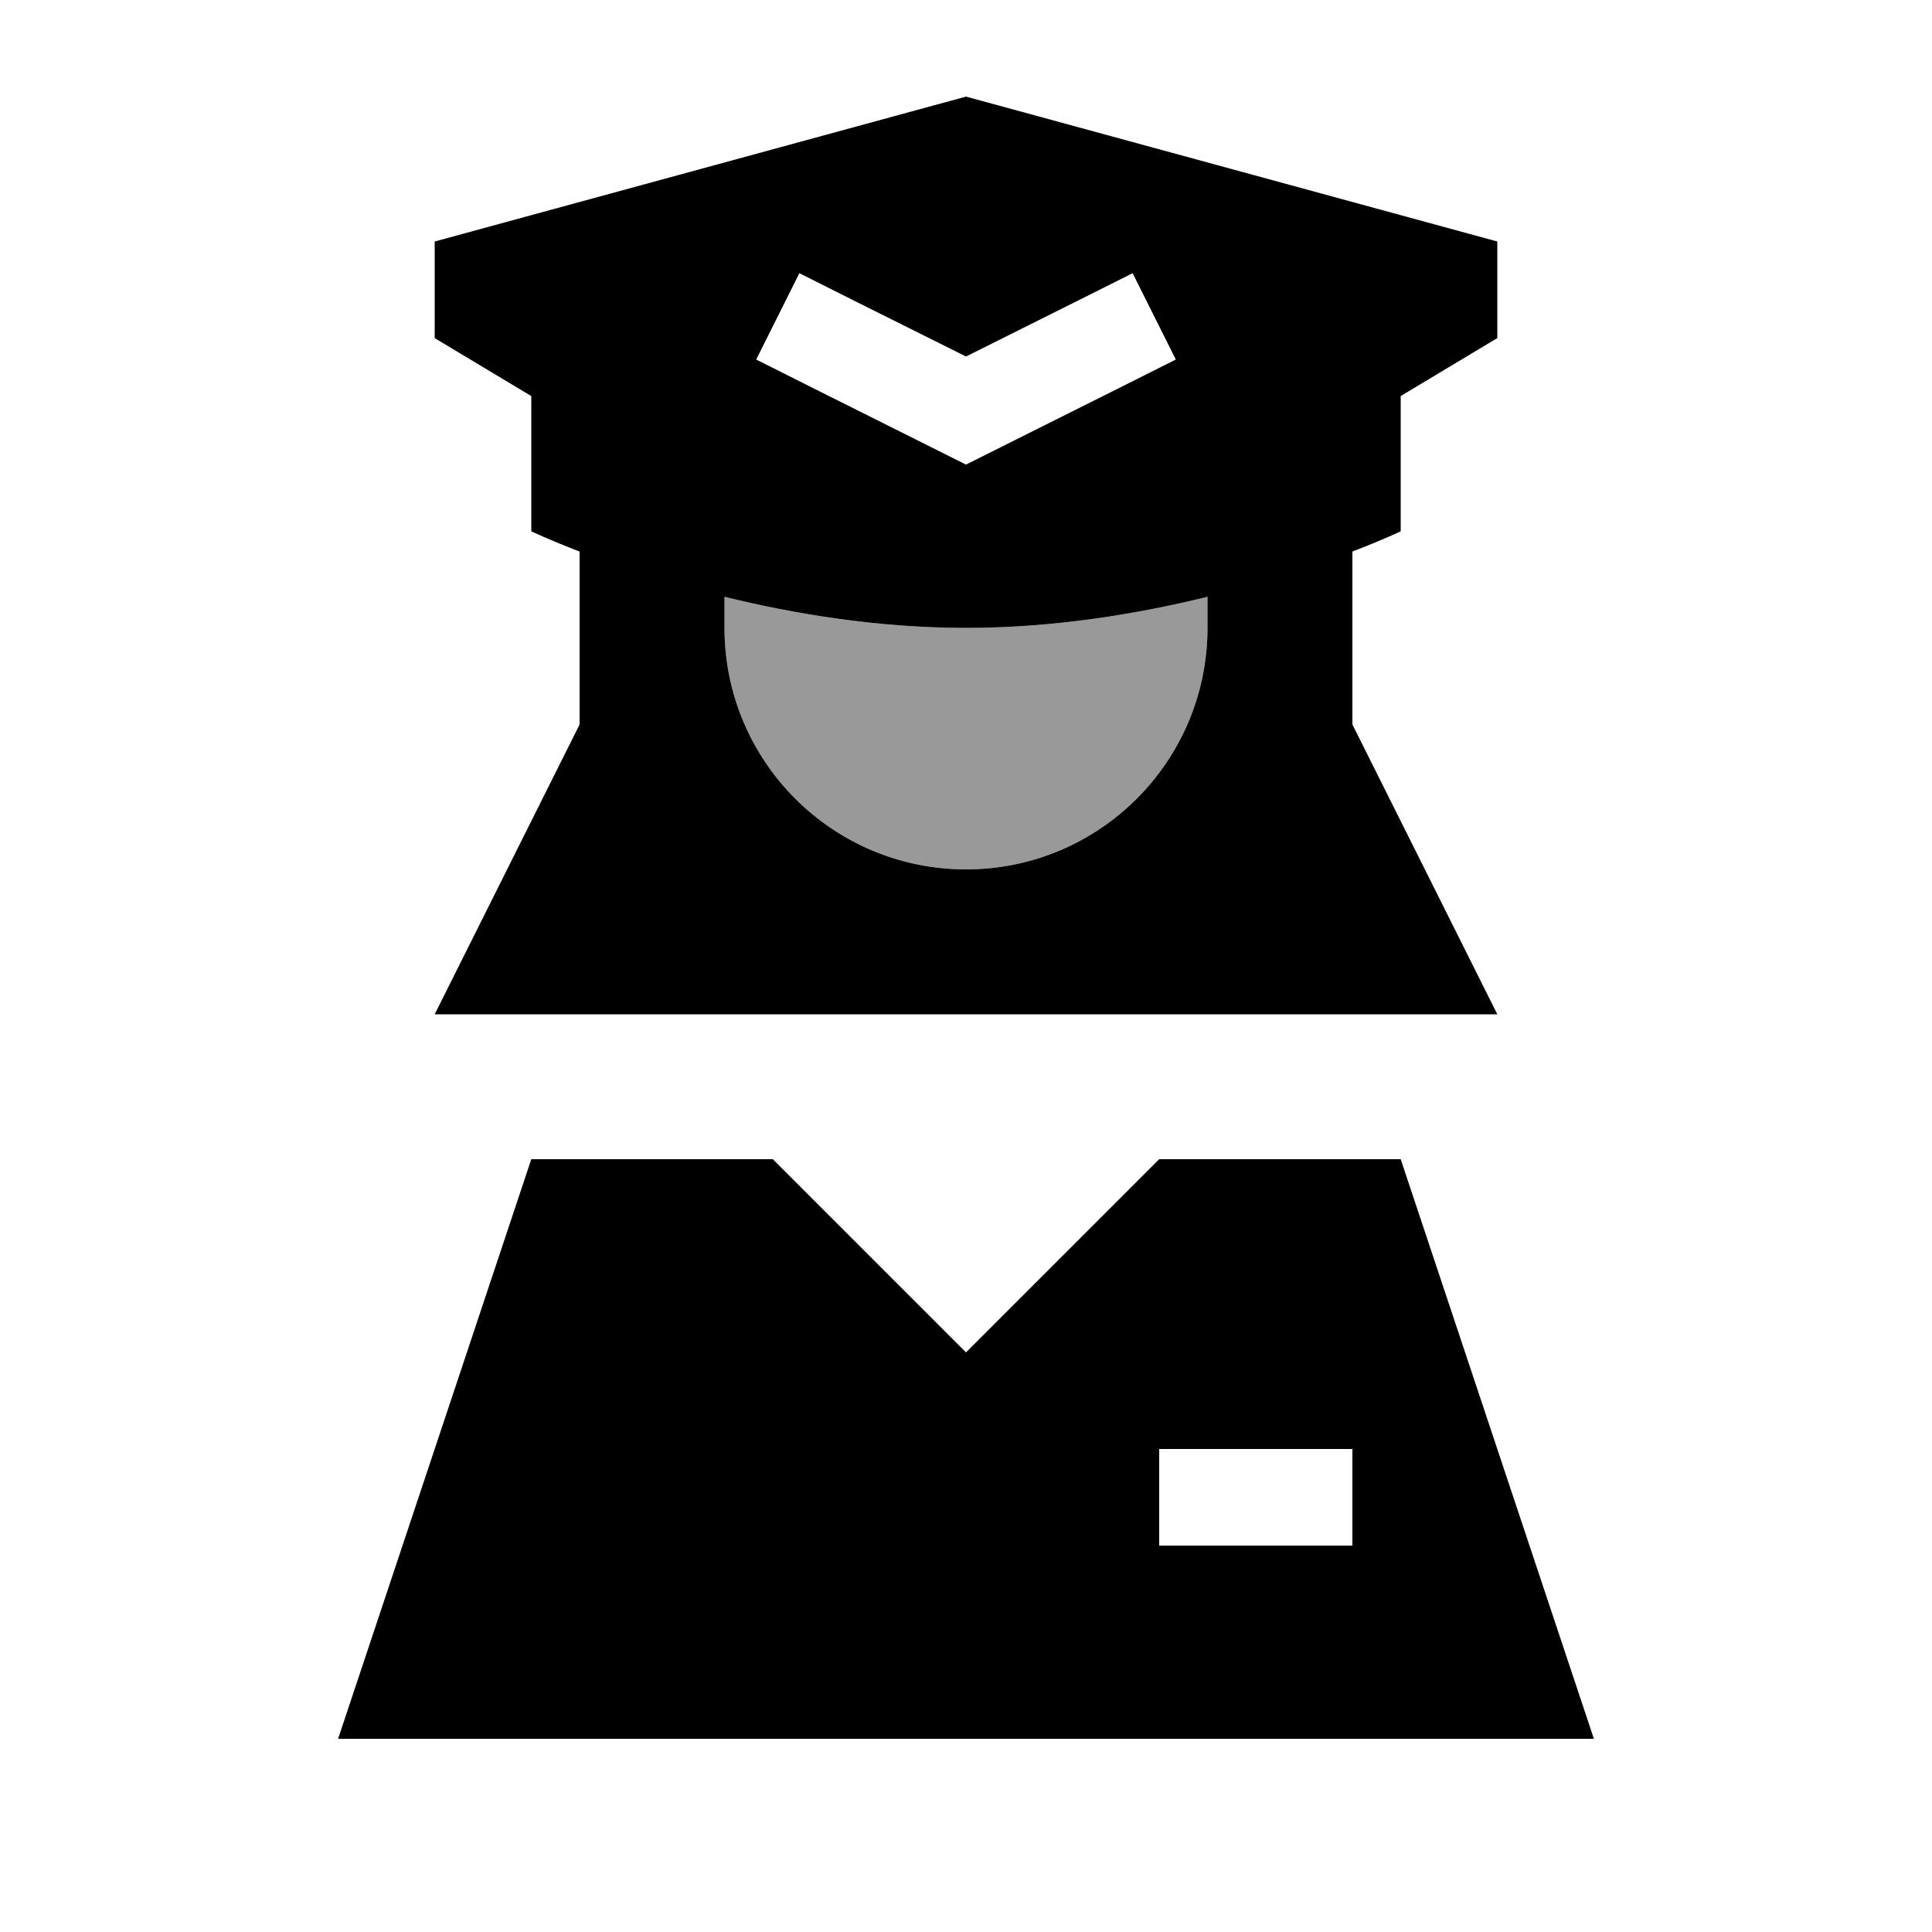 <svg xmlns="http://www.w3.org/2000/svg" viewBox="0 0 640 640"><!--! Font Awesome Pro 7.1.0 by @fontawesome - https://fontawesome.com License - https://fontawesome.com/license (Commercial License) Copyright 2025 Fonticons, Inc. --><path opacity=".4" fill="currentColor" d="M240 197.7C263.2 203.4 290.9 208 320 208C349.1 208 376.8 203.4 400 197.7L400 208C400 252.2 364.2 288 320 288C275.8 288 240 252.2 240 208L240 197.7z"/><path fill="currentColor" d="M144 80L144 112L176 131.2L176 176C176 176 181.8 178.8 192 182.7L192 240L144 336L496 336L448 240L448 182.7C458.2 178.8 464 176 464 176L464 131.2L496 112L496 80L320 32L144 80zM240 197.7C263.2 203.4 290.9 208 320 208C349.1 208 376.8 203.4 400 197.7L400 208C400 252.2 364.2 288 320 288C275.8 288 240 252.2 240 208L240 197.7zM256 384L176 384L112 576L528 576L464 384L384 384L320 448L256 384zM264.8 90.5C269.9 93.1 288.3 102.3 320 118.1C351.7 102.3 370 93.1 375.2 90.5L389.5 119.1C385.6 121.1 364.8 131.5 327.2 150.3L320 153.9L312.8 150.3C275.2 131.5 254.4 121.1 250.5 119.1L264.8 90.5zM400 480L448 480L448 512L384 512L384 480L400 480z"/></svg>